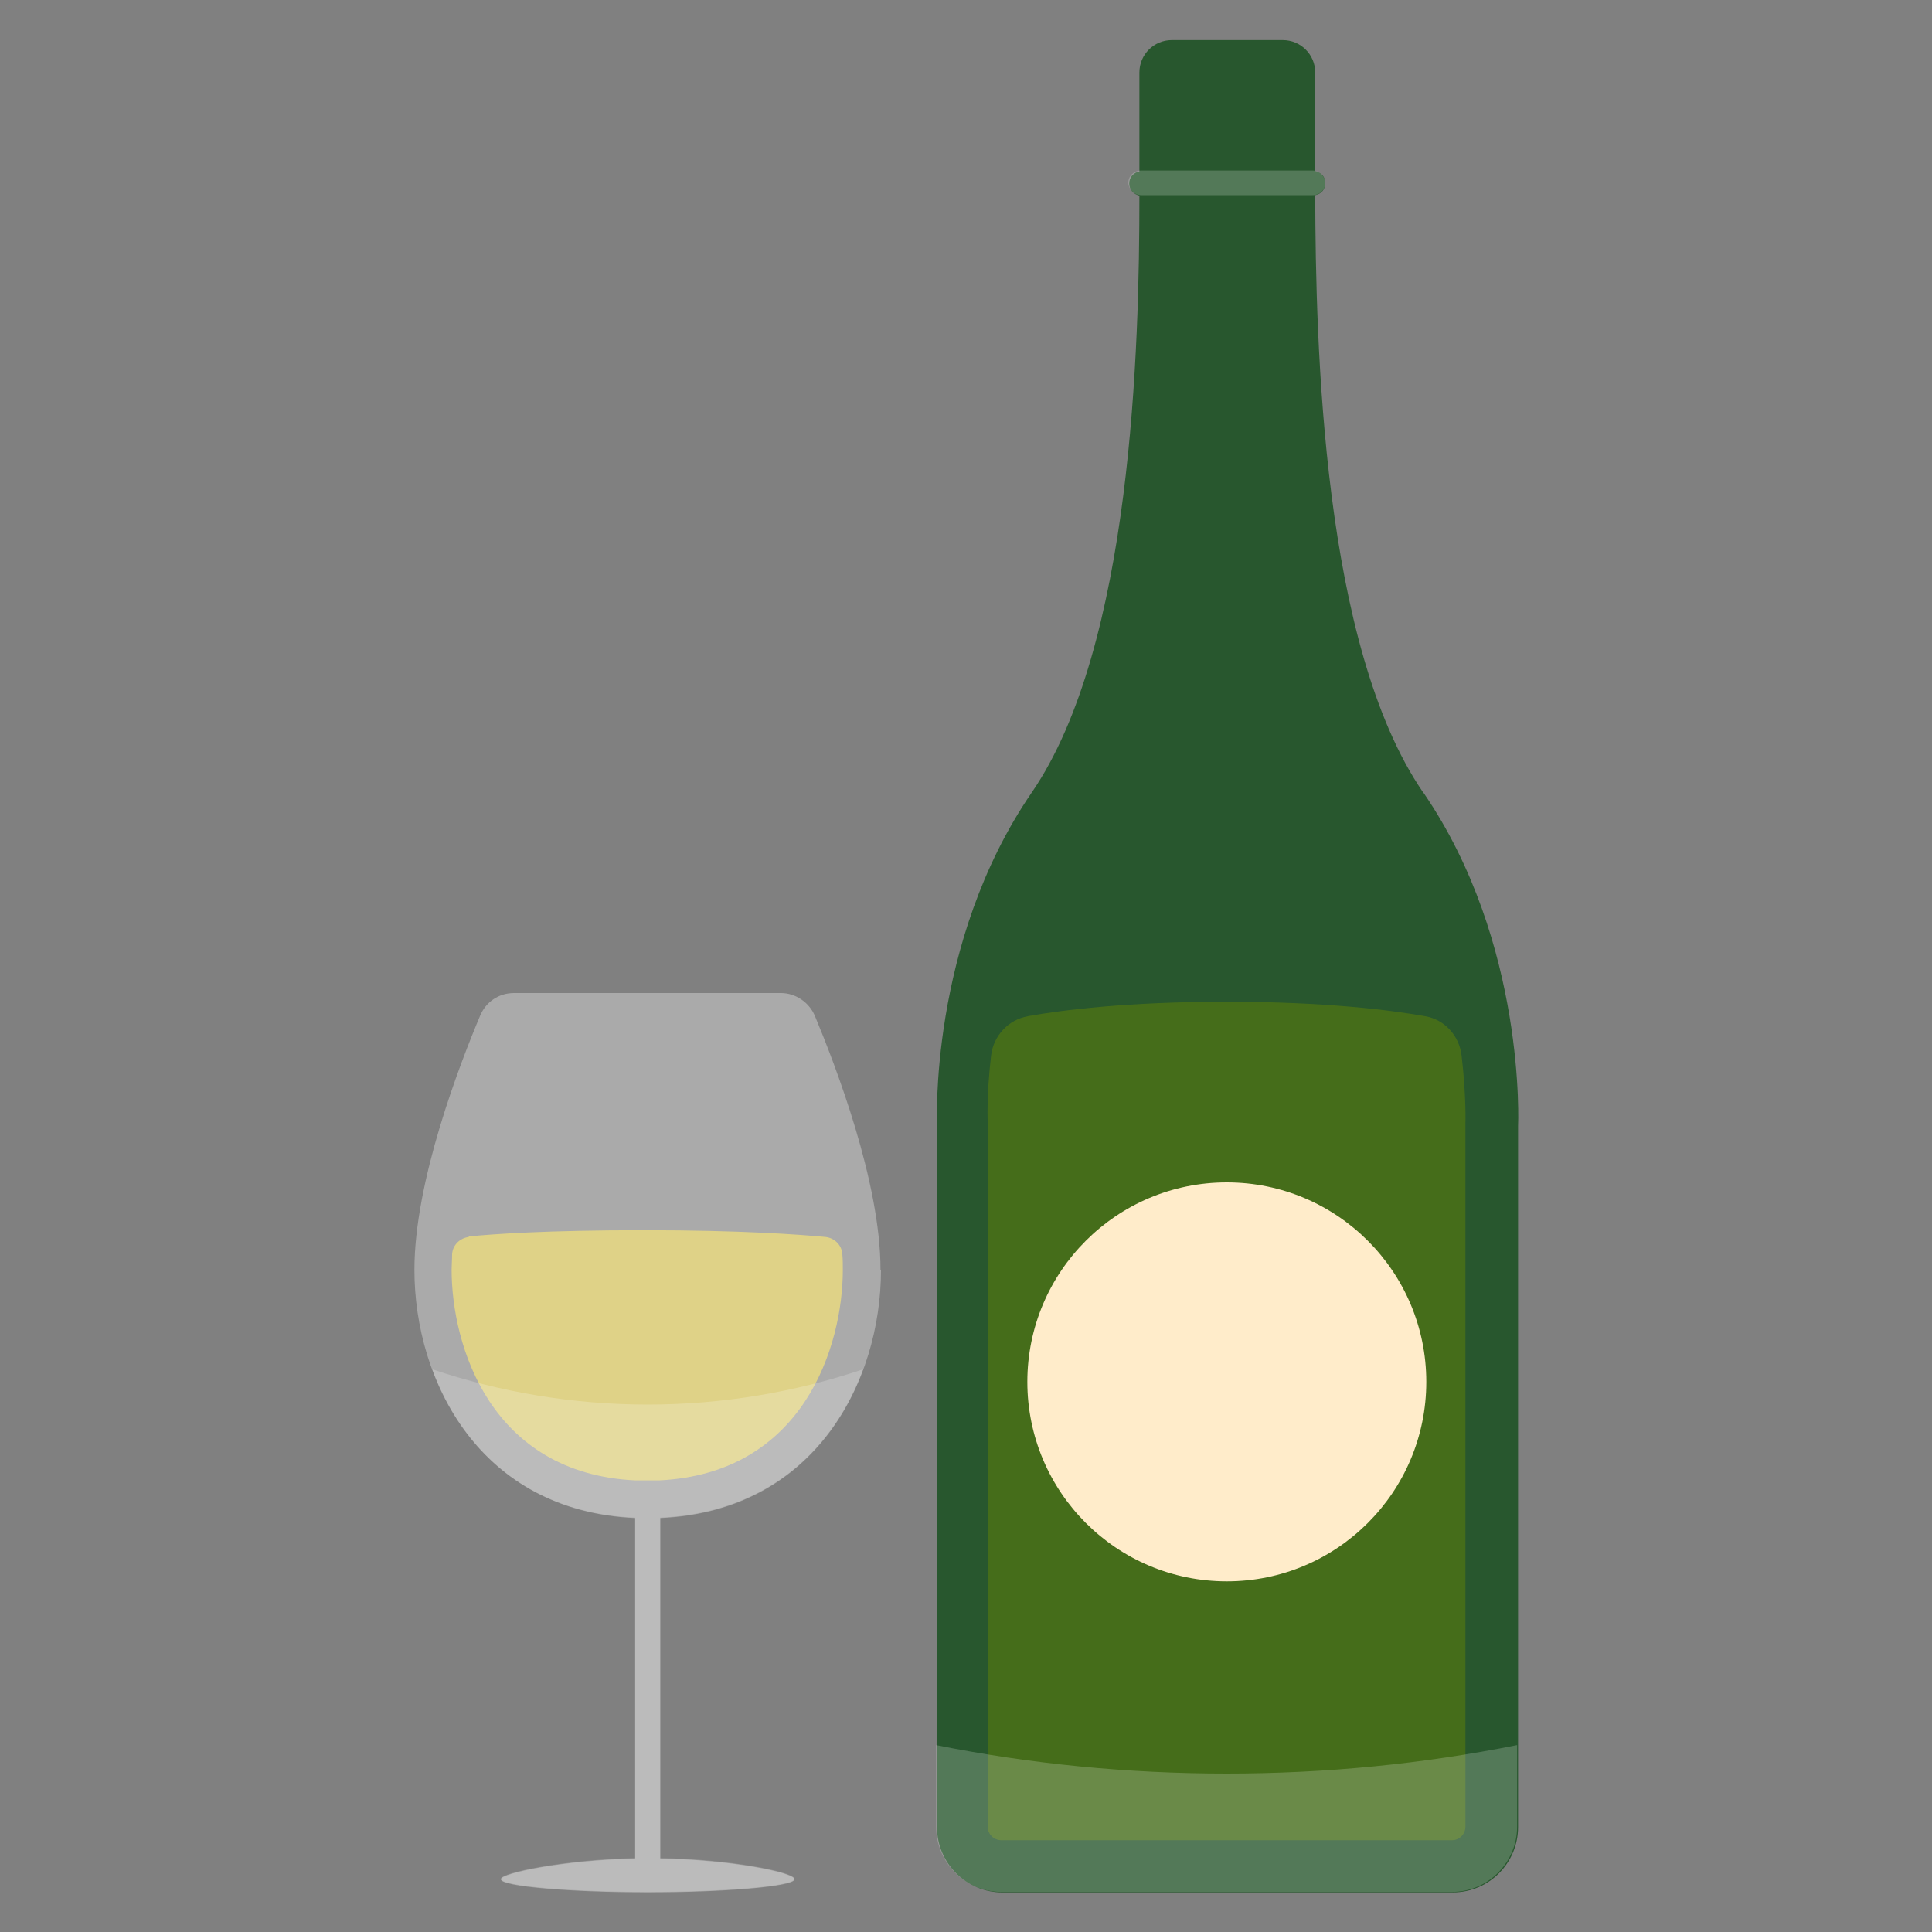 <?xml version="1.0" encoding="UTF-8"?><svg id="b" xmlns="http://www.w3.org/2000/svg" width="40" height="40" viewBox="0 0 40 40"><rect x="0" y="0" width="40" height="40" fill="#808080" stroke="none"/><path d="M9.71,25.61c-.19.02-.34.17-.35.36,0,.11-.01.22-.01.32,0,1.56.8,4.22,3.81,4.36h.48c3.01-.14,3.81-2.8,3.81-4.36,0-.1,0-.21-.01-.32-.01-.19-.16-.34-.35-.36-.53-.05-1.74-.14-3.76-.14s-3.13.08-3.63.13Z" fill="#ead03b"/><path d="M18.23,26.29c0-1.83-.94-4.25-1.36-5.26-.12-.28-.4-.47-.7-.47h-5.53c-.31,0-.58.18-.7.47-.42,1-1.36,3.42-1.36,5.26,0,2.31,1.36,5,4.57,5.14v7.05c-1.45.03-2.78.3-2.78.43,0,.15,1.47.27,3.04.27s3.04-.12,3.04-.27c0-.14-1.33-.41-2.78-.43v-7.05c3.21-.14,4.57-2.83,4.57-5.14Z" fill="#d5d5d5" opacity=".5"/><path d="M17.87,28.35c-1.4.47-2.9.73-4.46.73s-3.06-.26-4.46-.73c.59,1.61,1.94,2.98,4.2,3.07v7.05c-1.45.03-2.78.3-2.78.43,0,.15,1.47.27,3.04.27s3.04-.12,3.04-.27c0-.14-1.33-.41-2.78-.43v-7.05c2.27-.1,3.61-1.47,4.2-3.07Z" fill="#fff" opacity=".2"/><path d="M21.28,21.04c-.4.07-.71.4-.76.81-.1.84-.07,1.4-.07,1.41v.05s0,14.51,0,14.51c0,.16.13.28.28.28h9.33c.16,0,.28-.13.28-.28v-14.56s.02-.57-.08-1.41c-.05-.41-.35-.74-.75-.81-.73-.13-2.08-.3-4.12-.3s-3.39.17-4.12.3Z" fill="#ead03b"/><path d="M29.46,16.4c-2.08-3.04-2.22-9.23-2.23-12.36.12-.02.21-.12.21-.25s-.09-.22-.21-.25V1.5c0-.37-.3-.67-.67-.67h-2.3c-.37,0-.67.3-.67.67v2.05c-.12.02-.21.12-.21.25s.09.22.21.25c0,3.13-.15,9.33-2.23,12.36-2.14,3.12-1.96,6.91-1.96,6.91v14.51c0,.75.61,1.35,1.35,1.35h9.33c.75,0,1.35-.61,1.35-1.35v-14.51s.18-3.79-1.96-6.91Z" fill="#06470e" opacity=".72"/><rect x="23.36" y="3.54" width="4.08" height=".51" rx=".26" ry=".26" transform="translate(50.8 7.58) rotate(-180)" fill="#fff" opacity=".2"/><path d="M25.4,36.72c-2.06,0-4.07-.2-6.02-.59v1.69c0,.75.61,1.35,1.35,1.35h9.33c.75,0,1.35-.61,1.35-1.35v-1.69c-1.95.39-3.96.59-6.02.59Z" fill="#fff" opacity=".2"/><circle cx="25.4" cy="28.61" r="4.13" fill="#ffecca"/></svg>